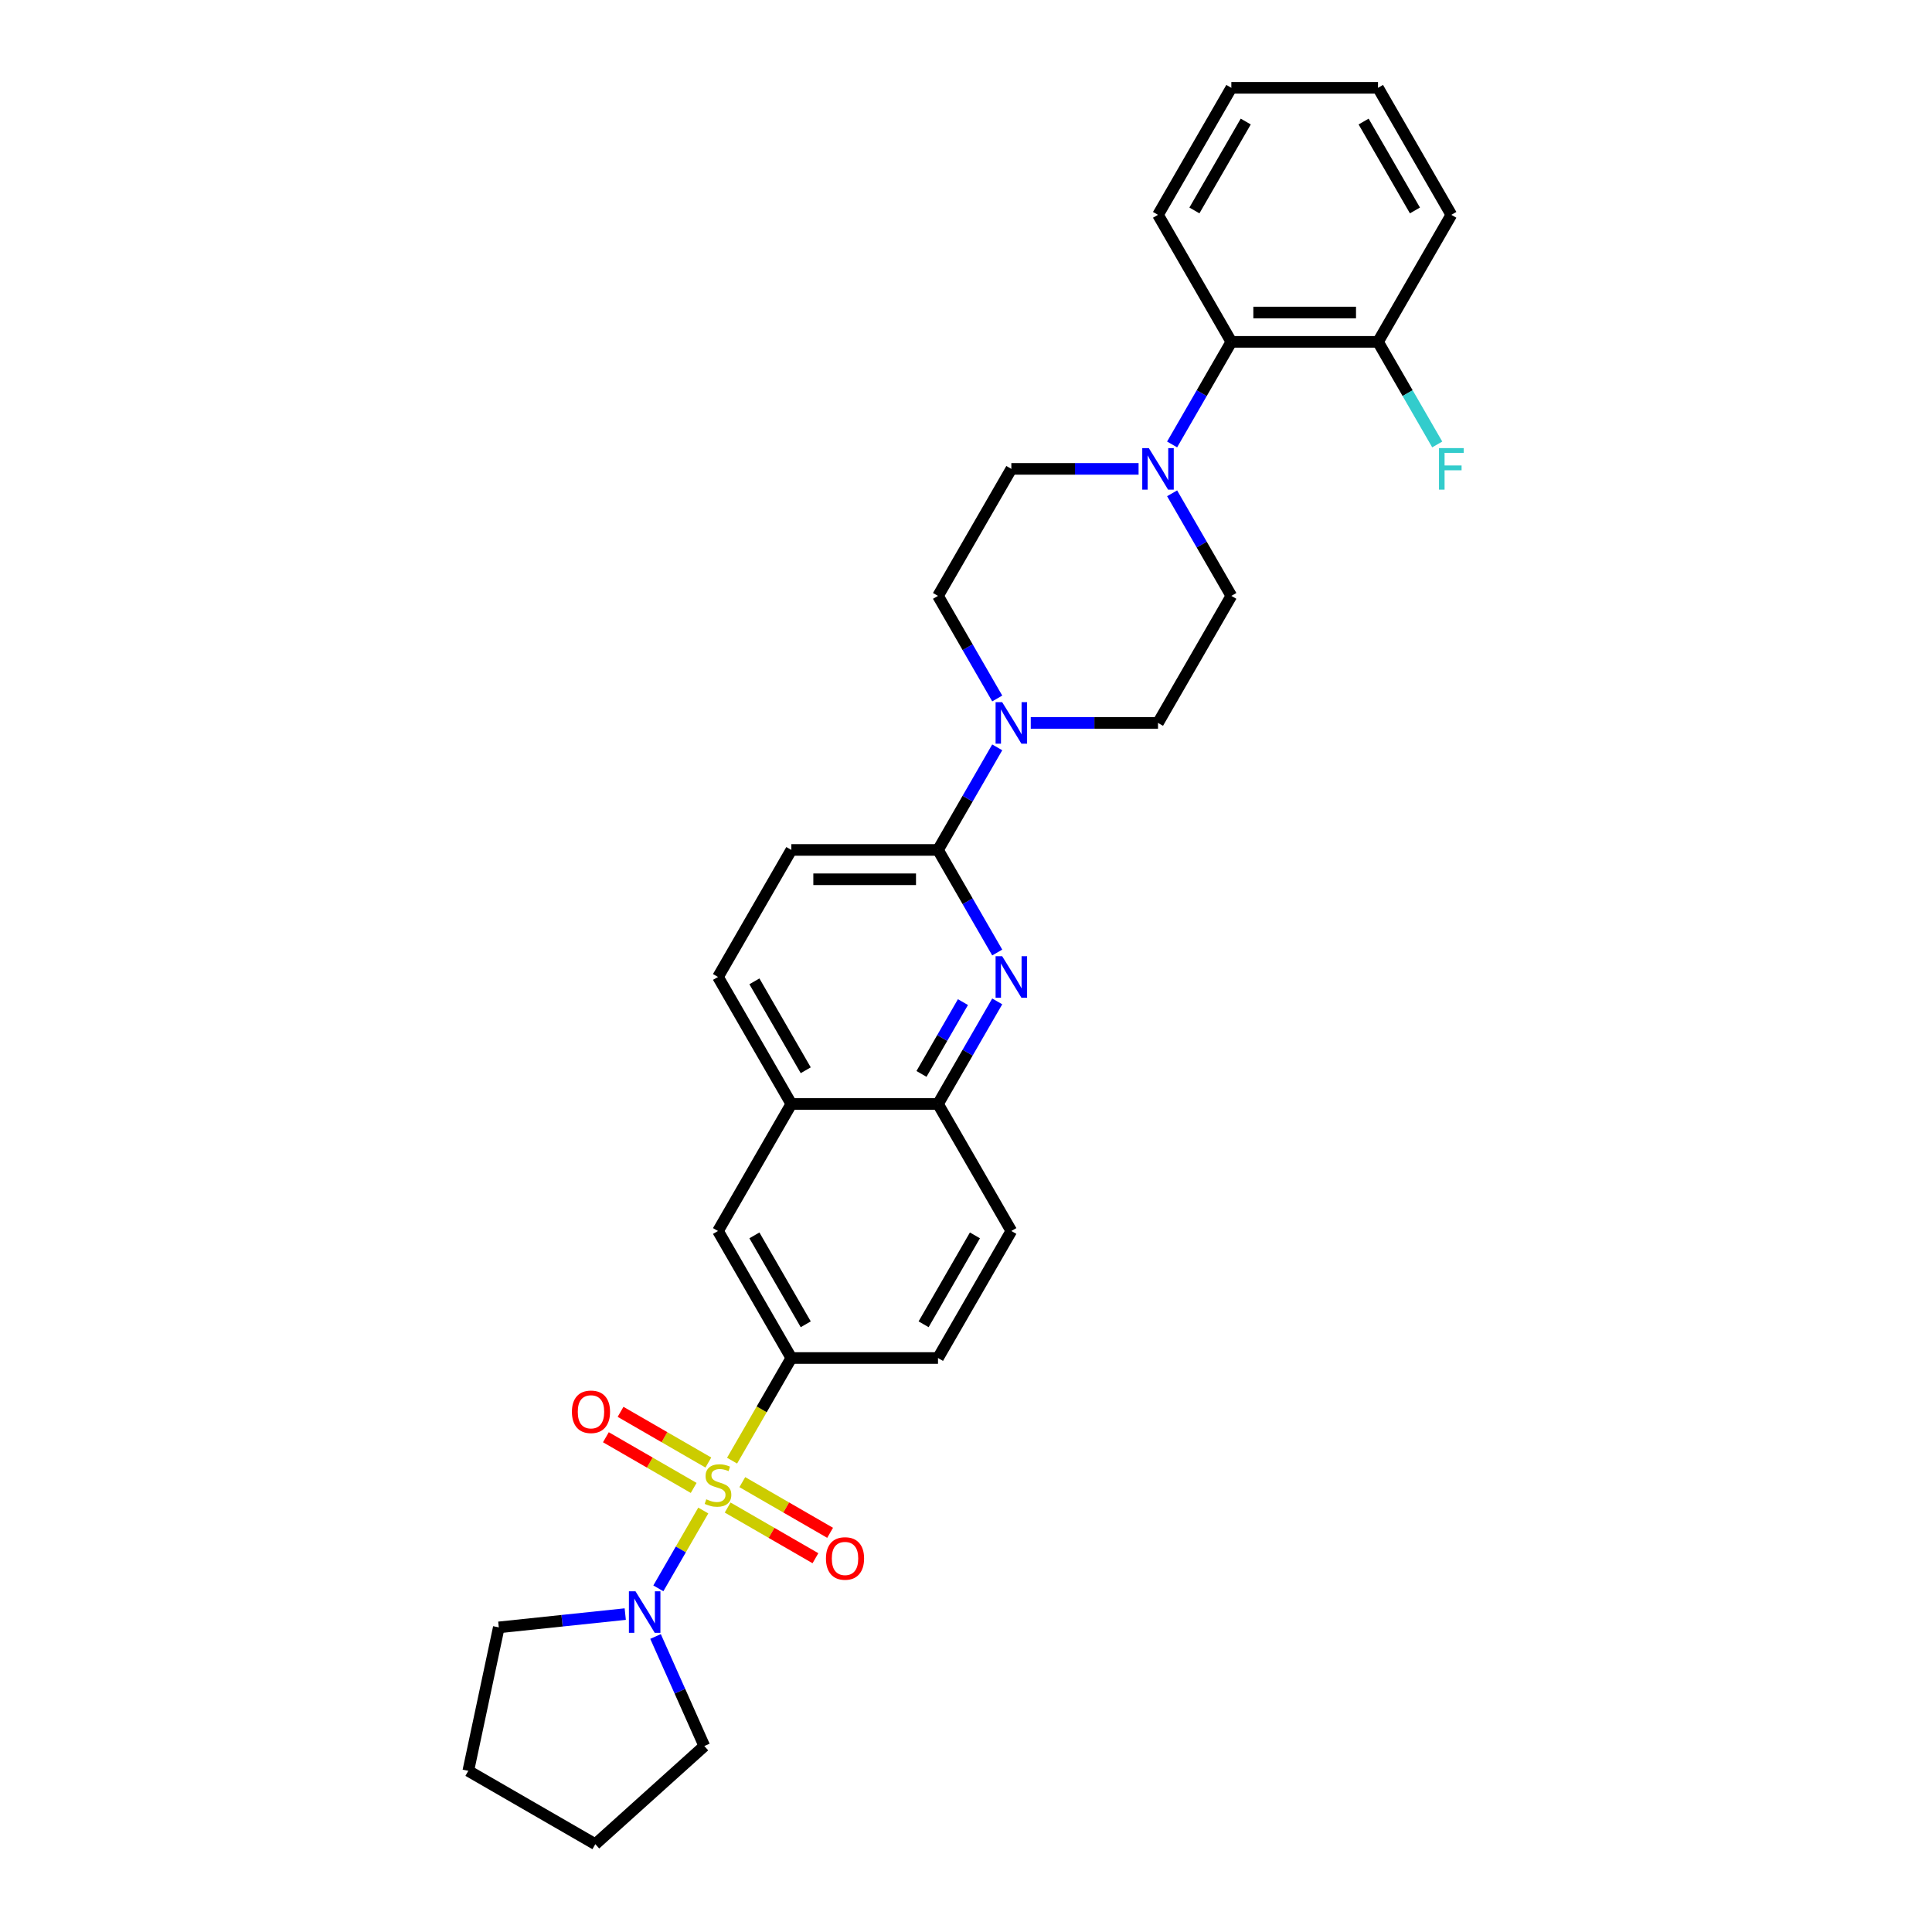 <?xml version='1.0' encoding='iso-8859-1'?>
<svg version='1.1' baseProfile='full'
              xmlns='http://www.w3.org/2000/svg'
                      xmlns:rdkit='http://www.rdkit.org/xml'
                      xmlns:xlink='http://www.w3.org/1999/xlink'
                  xml:space='preserve'
width='1000px' height='1000px' viewBox='0 0 1000 1000'>
<!-- END OF HEADER -->
<rect style='opacity:1.0;fill:#FFFFFF;stroke:none' width='1000' height='1000' x='0' y='0'> </rect>
<path class='bond-1' d='M 364.017,781.844 L 352.388,801.986' style='fill:none;fill-rule:evenodd;stroke:#CCCC00;stroke-width:6px;stroke-linecap:butt;stroke-linejoin:miter;stroke-opacity:1' />
<path class='bond-1' d='M 352.388,801.986 L 340.759,822.129' style='fill:none;fill-rule:evenodd;stroke:#0000FF;stroke-width:6px;stroke-linecap:butt;stroke-linejoin:miter;stroke-opacity:1' />
<path class='bond-2' d='M 378.92,756.033 L 394.256,729.469' style='fill:none;fill-rule:evenodd;stroke:#CCCC00;stroke-width:6px;stroke-linecap:butt;stroke-linejoin:miter;stroke-opacity:1' />
<path class='bond-2' d='M 394.256,729.469 L 409.593,702.905' style='fill:none;fill-rule:evenodd;stroke:#000000;stroke-width:6px;stroke-linecap:butt;stroke-linejoin:miter;stroke-opacity:1' />
<path class='bond-8' d='M 366.64,757 L 343.919,743.883' style='fill:none;fill-rule:evenodd;stroke:#CCCC00;stroke-width:6px;stroke-linecap:butt;stroke-linejoin:miter;stroke-opacity:1' />
<path class='bond-8' d='M 343.919,743.883 L 321.199,730.765' style='fill:none;fill-rule:evenodd;stroke:#FF0000;stroke-width:6px;stroke-linecap:butt;stroke-linejoin:miter;stroke-opacity:1' />
<path class='bond-8' d='M 359.048,770.149 L 336.328,757.032' style='fill:none;fill-rule:evenodd;stroke:#CCCC00;stroke-width:6px;stroke-linecap:butt;stroke-linejoin:miter;stroke-opacity:1' />
<path class='bond-8' d='M 336.328,757.032 L 313.607,743.914' style='fill:none;fill-rule:evenodd;stroke:#FF0000;stroke-width:6px;stroke-linecap:butt;stroke-linejoin:miter;stroke-opacity:1' />
<path class='bond-9' d='M 376.63,780.3 L 399.351,793.418' style='fill:none;fill-rule:evenodd;stroke:#CCCC00;stroke-width:6px;stroke-linecap:butt;stroke-linejoin:miter;stroke-opacity:1' />
<path class='bond-9' d='M 399.351,793.418 L 422.071,806.535' style='fill:none;fill-rule:evenodd;stroke:#FF0000;stroke-width:6px;stroke-linecap:butt;stroke-linejoin:miter;stroke-opacity:1' />
<path class='bond-9' d='M 384.222,767.151 L 406.942,780.269' style='fill:none;fill-rule:evenodd;stroke:#CCCC00;stroke-width:6px;stroke-linecap:butt;stroke-linejoin:miter;stroke-opacity:1' />
<path class='bond-9' d='M 406.942,780.269 L 429.663,793.386' style='fill:none;fill-rule:evenodd;stroke:#FF0000;stroke-width:6px;stroke-linecap:butt;stroke-linejoin:miter;stroke-opacity:1' />
<path class='bond-0' d='M 516.165,518.318 L 500.837,544.866' style='fill:none;fill-rule:evenodd;stroke:#0000FF;stroke-width:6px;stroke-linecap:butt;stroke-linejoin:miter;stroke-opacity:1' />
<path class='bond-0' d='M 500.837,544.866 L 485.509,571.415' style='fill:none;fill-rule:evenodd;stroke:#000000;stroke-width:6px;stroke-linecap:butt;stroke-linejoin:miter;stroke-opacity:1' />
<path class='bond-0' d='M 498.417,518.691 L 487.688,537.275' style='fill:none;fill-rule:evenodd;stroke:#0000FF;stroke-width:6px;stroke-linecap:butt;stroke-linejoin:miter;stroke-opacity:1' />
<path class='bond-0' d='M 487.688,537.275 L 476.958,555.859' style='fill:none;fill-rule:evenodd;stroke:#000000;stroke-width:6px;stroke-linecap:butt;stroke-linejoin:miter;stroke-opacity:1' />
<path class='bond-3' d='M 516.165,493.022 L 500.837,466.474' style='fill:none;fill-rule:evenodd;stroke:#0000FF;stroke-width:6px;stroke-linecap:butt;stroke-linejoin:miter;stroke-opacity:1' />
<path class='bond-3' d='M 500.837,466.474 L 485.509,439.925' style='fill:none;fill-rule:evenodd;stroke:#000000;stroke-width:6px;stroke-linecap:butt;stroke-linejoin:miter;stroke-opacity:1' />
<path class='bond-22' d='M 339.308,847.043 L 351.932,875.395' style='fill:none;fill-rule:evenodd;stroke:#0000FF;stroke-width:6px;stroke-linecap:butt;stroke-linejoin:miter;stroke-opacity:1' />
<path class='bond-22' d='M 351.932,875.395 L 364.555,903.748' style='fill:none;fill-rule:evenodd;stroke:#000000;stroke-width:6px;stroke-linecap:butt;stroke-linejoin:miter;stroke-opacity:1' />
<path class='bond-23' d='M 323.626,835.452 L 290.902,838.891' style='fill:none;fill-rule:evenodd;stroke:#0000FF;stroke-width:6px;stroke-linecap:butt;stroke-linejoin:miter;stroke-opacity:1' />
<path class='bond-23' d='M 290.902,838.891 L 258.177,842.331' style='fill:none;fill-rule:evenodd;stroke:#000000;stroke-width:6px;stroke-linecap:butt;stroke-linejoin:miter;stroke-opacity:1' />
<path class='bond-10' d='M 409.593,702.905 L 371.635,637.16' style='fill:none;fill-rule:evenodd;stroke:#000000;stroke-width:6px;stroke-linecap:butt;stroke-linejoin:miter;stroke-opacity:1' />
<path class='bond-10' d='M 417.048,685.452 L 390.478,639.43' style='fill:none;fill-rule:evenodd;stroke:#000000;stroke-width:6px;stroke-linecap:butt;stroke-linejoin:miter;stroke-opacity:1' />
<path class='bond-17' d='M 409.593,702.905 L 485.509,702.905' style='fill:none;fill-rule:evenodd;stroke:#000000;stroke-width:6px;stroke-linecap:butt;stroke-linejoin:miter;stroke-opacity:1' />
<path class='bond-4' d='M 485.509,439.925 L 500.837,413.376' style='fill:none;fill-rule:evenodd;stroke:#000000;stroke-width:6px;stroke-linecap:butt;stroke-linejoin:miter;stroke-opacity:1' />
<path class='bond-4' d='M 500.837,413.376 L 516.165,386.827' style='fill:none;fill-rule:evenodd;stroke:#0000FF;stroke-width:6px;stroke-linecap:butt;stroke-linejoin:miter;stroke-opacity:1' />
<path class='bond-32' d='M 485.509,439.925 L 409.593,439.925' style='fill:none;fill-rule:evenodd;stroke:#000000;stroke-width:6px;stroke-linecap:butt;stroke-linejoin:miter;stroke-opacity:1' />
<path class='bond-32' d='M 474.122,455.108 L 420.98,455.108' style='fill:none;fill-rule:evenodd;stroke:#000000;stroke-width:6px;stroke-linecap:butt;stroke-linejoin:miter;stroke-opacity:1' />
<path class='bond-12' d='M 533.518,374.18 L 566.45,374.18' style='fill:none;fill-rule:evenodd;stroke:#0000FF;stroke-width:6px;stroke-linecap:butt;stroke-linejoin:miter;stroke-opacity:1' />
<path class='bond-12' d='M 566.45,374.18 L 599.383,374.18' style='fill:none;fill-rule:evenodd;stroke:#000000;stroke-width:6px;stroke-linecap:butt;stroke-linejoin:miter;stroke-opacity:1' />
<path class='bond-13' d='M 516.165,361.532 L 500.837,334.984' style='fill:none;fill-rule:evenodd;stroke:#0000FF;stroke-width:6px;stroke-linecap:butt;stroke-linejoin:miter;stroke-opacity:1' />
<path class='bond-13' d='M 500.837,334.984 L 485.509,308.435' style='fill:none;fill-rule:evenodd;stroke:#000000;stroke-width:6px;stroke-linecap:butt;stroke-linejoin:miter;stroke-opacity:1' />
<path class='bond-5' d='M 589.331,242.69 L 556.399,242.69' style='fill:none;fill-rule:evenodd;stroke:#0000FF;stroke-width:6px;stroke-linecap:butt;stroke-linejoin:miter;stroke-opacity:1' />
<path class='bond-5' d='M 556.399,242.69 L 523.467,242.69' style='fill:none;fill-rule:evenodd;stroke:#000000;stroke-width:6px;stroke-linecap:butt;stroke-linejoin:miter;stroke-opacity:1' />
<path class='bond-7' d='M 606.685,230.042 L 622.013,203.493' style='fill:none;fill-rule:evenodd;stroke:#0000FF;stroke-width:6px;stroke-linecap:butt;stroke-linejoin:miter;stroke-opacity:1' />
<path class='bond-7' d='M 622.013,203.493 L 637.341,176.945' style='fill:none;fill-rule:evenodd;stroke:#000000;stroke-width:6px;stroke-linecap:butt;stroke-linejoin:miter;stroke-opacity:1' />
<path class='bond-33' d='M 606.685,255.337 L 622.013,281.886' style='fill:none;fill-rule:evenodd;stroke:#0000FF;stroke-width:6px;stroke-linecap:butt;stroke-linejoin:miter;stroke-opacity:1' />
<path class='bond-33' d='M 622.013,281.886 L 637.341,308.435' style='fill:none;fill-rule:evenodd;stroke:#000000;stroke-width:6px;stroke-linecap:butt;stroke-linejoin:miter;stroke-opacity:1' />
<path class='bond-6' d='M 485.509,571.415 L 523.467,637.16' style='fill:none;fill-rule:evenodd;stroke:#000000;stroke-width:6px;stroke-linecap:butt;stroke-linejoin:miter;stroke-opacity:1' />
<path class='bond-30' d='M 485.509,571.415 L 409.593,571.415' style='fill:none;fill-rule:evenodd;stroke:#000000;stroke-width:6px;stroke-linecap:butt;stroke-linejoin:miter;stroke-opacity:1' />
<path class='bond-18' d='M 637.341,176.945 L 713.257,176.945' style='fill:none;fill-rule:evenodd;stroke:#000000;stroke-width:6px;stroke-linecap:butt;stroke-linejoin:miter;stroke-opacity:1' />
<path class='bond-18' d='M 648.728,161.761 L 701.869,161.761' style='fill:none;fill-rule:evenodd;stroke:#000000;stroke-width:6px;stroke-linecap:butt;stroke-linejoin:miter;stroke-opacity:1' />
<path class='bond-24' d='M 637.341,176.945 L 599.383,111.2' style='fill:none;fill-rule:evenodd;stroke:#000000;stroke-width:6px;stroke-linecap:butt;stroke-linejoin:miter;stroke-opacity:1' />
<path class='bond-11' d='M 371.635,637.16 L 409.593,571.415' style='fill:none;fill-rule:evenodd;stroke:#000000;stroke-width:6px;stroke-linecap:butt;stroke-linejoin:miter;stroke-opacity:1' />
<path class='bond-20' d='M 409.593,571.415 L 371.635,505.67' style='fill:none;fill-rule:evenodd;stroke:#000000;stroke-width:6px;stroke-linecap:butt;stroke-linejoin:miter;stroke-opacity:1' />
<path class='bond-20' d='M 417.048,553.962 L 390.478,507.94' style='fill:none;fill-rule:evenodd;stroke:#000000;stroke-width:6px;stroke-linecap:butt;stroke-linejoin:miter;stroke-opacity:1' />
<path class='bond-14' d='M 599.383,374.18 L 637.341,308.435' style='fill:none;fill-rule:evenodd;stroke:#000000;stroke-width:6px;stroke-linecap:butt;stroke-linejoin:miter;stroke-opacity:1' />
<path class='bond-15' d='M 485.509,308.435 L 523.467,242.69' style='fill:none;fill-rule:evenodd;stroke:#000000;stroke-width:6px;stroke-linecap:butt;stroke-linejoin:miter;stroke-opacity:1' />
<path class='bond-16' d='M 409.593,439.925 L 371.635,505.67' style='fill:none;fill-rule:evenodd;stroke:#000000;stroke-width:6px;stroke-linecap:butt;stroke-linejoin:miter;stroke-opacity:1' />
<path class='bond-19' d='M 485.509,702.905 L 523.467,637.16' style='fill:none;fill-rule:evenodd;stroke:#000000;stroke-width:6px;stroke-linecap:butt;stroke-linejoin:miter;stroke-opacity:1' />
<path class='bond-19' d='M 478.054,685.452 L 504.624,639.43' style='fill:none;fill-rule:evenodd;stroke:#000000;stroke-width:6px;stroke-linecap:butt;stroke-linejoin:miter;stroke-opacity:1' />
<path class='bond-21' d='M 713.257,176.945 L 728.584,203.493' style='fill:none;fill-rule:evenodd;stroke:#000000;stroke-width:6px;stroke-linecap:butt;stroke-linejoin:miter;stroke-opacity:1' />
<path class='bond-21' d='M 728.584,203.493 L 743.912,230.042' style='fill:none;fill-rule:evenodd;stroke:#33CCCC;stroke-width:6px;stroke-linecap:butt;stroke-linejoin:miter;stroke-opacity:1' />
<path class='bond-25' d='M 713.257,176.945 L 751.214,111.2' style='fill:none;fill-rule:evenodd;stroke:#000000;stroke-width:6px;stroke-linecap:butt;stroke-linejoin:miter;stroke-opacity:1' />
<path class='bond-26' d='M 364.555,903.748 L 308.139,954.545' style='fill:none;fill-rule:evenodd;stroke:#000000;stroke-width:6px;stroke-linecap:butt;stroke-linejoin:miter;stroke-opacity:1' />
<path class='bond-27' d='M 258.177,842.331 L 242.393,916.588' style='fill:none;fill-rule:evenodd;stroke:#000000;stroke-width:6px;stroke-linecap:butt;stroke-linejoin:miter;stroke-opacity:1' />
<path class='bond-28' d='M 599.383,111.2 L 637.341,45.455' style='fill:none;fill-rule:evenodd;stroke:#000000;stroke-width:6px;stroke-linecap:butt;stroke-linejoin:miter;stroke-opacity:1' />
<path class='bond-28' d='M 618.225,108.929 L 644.796,62.908' style='fill:none;fill-rule:evenodd;stroke:#000000;stroke-width:6px;stroke-linecap:butt;stroke-linejoin:miter;stroke-opacity:1' />
<path class='bond-34' d='M 751.214,111.2 L 713.257,45.455' style='fill:none;fill-rule:evenodd;stroke:#000000;stroke-width:6px;stroke-linecap:butt;stroke-linejoin:miter;stroke-opacity:1' />
<path class='bond-34' d='M 732.372,108.929 L 705.801,62.908' style='fill:none;fill-rule:evenodd;stroke:#000000;stroke-width:6px;stroke-linecap:butt;stroke-linejoin:miter;stroke-opacity:1' />
<path class='bond-31' d='M 308.139,954.545 L 242.393,916.588' style='fill:none;fill-rule:evenodd;stroke:#000000;stroke-width:6px;stroke-linecap:butt;stroke-linejoin:miter;stroke-opacity:1' />
<path class='bond-29' d='M 637.341,45.455 L 713.257,45.455' style='fill:none;fill-rule:evenodd;stroke:#000000;stroke-width:6px;stroke-linecap:butt;stroke-linejoin:miter;stroke-opacity:1' />
<path  class='atom-0' d='M 365.562 776.029
Q 365.805 776.12, 366.807 776.545
Q 367.809 776.971, 368.902 777.244
Q 370.026 777.487, 371.119 777.487
Q 373.153 777.487, 374.338 776.515
Q 375.522 775.513, 375.522 773.782
Q 375.522 772.598, 374.915 771.869
Q 374.338 771.14, 373.427 770.745
Q 372.516 770.351, 370.997 769.895
Q 369.084 769.318, 367.93 768.772
Q 366.807 768.225, 365.987 767.071
Q 365.197 765.917, 365.197 763.974
Q 365.197 761.271, 367.019 759.601
Q 368.872 757.931, 372.516 757.931
Q 375.006 757.931, 377.83 759.115
L 377.131 761.453
Q 374.55 760.391, 372.607 760.391
Q 370.512 760.391, 369.358 761.271
Q 368.204 762.121, 368.234 763.609
Q 368.234 764.763, 368.811 765.462
Q 369.418 766.16, 370.269 766.555
Q 371.149 766.95, 372.607 767.405
Q 374.55 768.012, 375.704 768.62
Q 376.858 769.227, 377.678 770.472
Q 378.528 771.687, 378.528 773.782
Q 378.528 776.758, 376.524 778.367
Q 374.55 779.946, 371.24 779.946
Q 369.327 779.946, 367.87 779.521
Q 366.443 779.127, 364.742 778.428
L 365.562 776.029
' fill='#CCCC00'/>
<path  class='atom-1' d='M 518.715 494.92
L 525.76 506.308
Q 526.458 507.431, 527.582 509.466
Q 528.705 511.5, 528.766 511.622
L 528.766 494.92
L 531.62 494.92
L 531.62 516.42
L 528.675 516.42
L 521.113 503.969
Q 520.233 502.512, 519.291 500.842
Q 518.381 499.172, 518.107 498.655
L 518.107 516.42
L 515.314 516.42
L 515.314 494.92
L 518.715 494.92
' fill='#0000FF'/>
<path  class='atom-2' d='M 328.925 823.646
L 335.97 835.033
Q 336.668 836.156, 337.792 838.191
Q 338.915 840.226, 338.976 840.347
L 338.976 823.646
L 341.831 823.646
L 341.831 845.145
L 338.885 845.145
L 331.324 832.695
Q 330.443 831.237, 329.502 829.567
Q 328.591 827.897, 328.318 827.381
L 328.318 845.145
L 325.524 845.145
L 325.524 823.646
L 328.925 823.646
' fill='#0000FF'/>
<path  class='atom-5' d='M 518.715 363.43
L 525.76 374.818
Q 526.458 375.941, 527.582 377.976
Q 528.705 380.01, 528.766 380.132
L 528.766 363.43
L 531.62 363.43
L 531.62 384.93
L 528.675 384.93
L 521.113 372.479
Q 520.233 371.022, 519.291 369.352
Q 518.381 367.681, 518.107 367.165
L 518.107 384.93
L 515.314 384.93
L 515.314 363.43
L 518.715 363.43
' fill='#0000FF'/>
<path  class='atom-6' d='M 594.63 231.94
L 601.675 243.327
Q 602.374 244.451, 603.497 246.486
Q 604.621 248.52, 604.682 248.642
L 604.682 231.94
L 607.536 231.94
L 607.536 253.439
L 604.591 253.439
L 597.029 240.989
Q 596.149 239.532, 595.207 237.861
Q 594.296 236.191, 594.023 235.675
L 594.023 253.439
L 591.229 253.439
L 591.229 231.94
L 594.63 231.94
' fill='#0000FF'/>
<path  class='atom-9' d='M 296.021 730.753
Q 296.021 725.591, 298.572 722.706
Q 301.123 719.821, 305.89 719.821
Q 310.658 719.821, 313.208 722.706
Q 315.759 725.591, 315.759 730.753
Q 315.759 735.976, 313.178 738.952
Q 310.597 741.897, 305.89 741.897
Q 301.153 741.897, 298.572 738.952
Q 296.021 736.006, 296.021 730.753
M 305.89 739.468
Q 309.17 739.468, 310.931 737.282
Q 312.723 735.065, 312.723 730.753
Q 312.723 726.532, 310.931 724.406
Q 309.17 722.25, 305.89 722.25
Q 302.611 722.25, 300.819 724.376
Q 299.058 726.502, 299.058 730.753
Q 299.058 735.095, 300.819 737.282
Q 302.611 739.468, 305.89 739.468
' fill='#FF0000'/>
<path  class='atom-10' d='M 427.511 806.669
Q 427.511 801.507, 430.062 798.622
Q 432.613 795.737, 437.38 795.737
Q 442.148 795.737, 444.699 798.622
Q 447.249 801.507, 447.249 806.669
Q 447.249 811.892, 444.668 814.868
Q 442.087 817.813, 437.38 817.813
Q 432.643 817.813, 430.062 814.868
Q 427.511 811.922, 427.511 806.669
M 437.38 815.384
Q 440.66 815.384, 442.421 813.198
Q 444.213 810.981, 444.213 806.669
Q 444.213 802.448, 442.421 800.322
Q 440.66 798.166, 437.38 798.166
Q 434.101 798.166, 432.309 800.292
Q 430.548 802.418, 430.548 806.669
Q 430.548 811.011, 432.309 813.198
Q 434.101 815.384, 437.38 815.384
' fill='#FF0000'/>
<path  class='atom-22' d='M 744.822 231.94
L 757.607 231.94
L 757.607 234.4
L 747.707 234.4
L 747.707 240.928
L 756.513 240.928
L 756.513 243.419
L 747.707 243.419
L 747.707 253.439
L 744.822 253.439
L 744.822 231.94
' fill='#33CCCC'/>
</svg>
